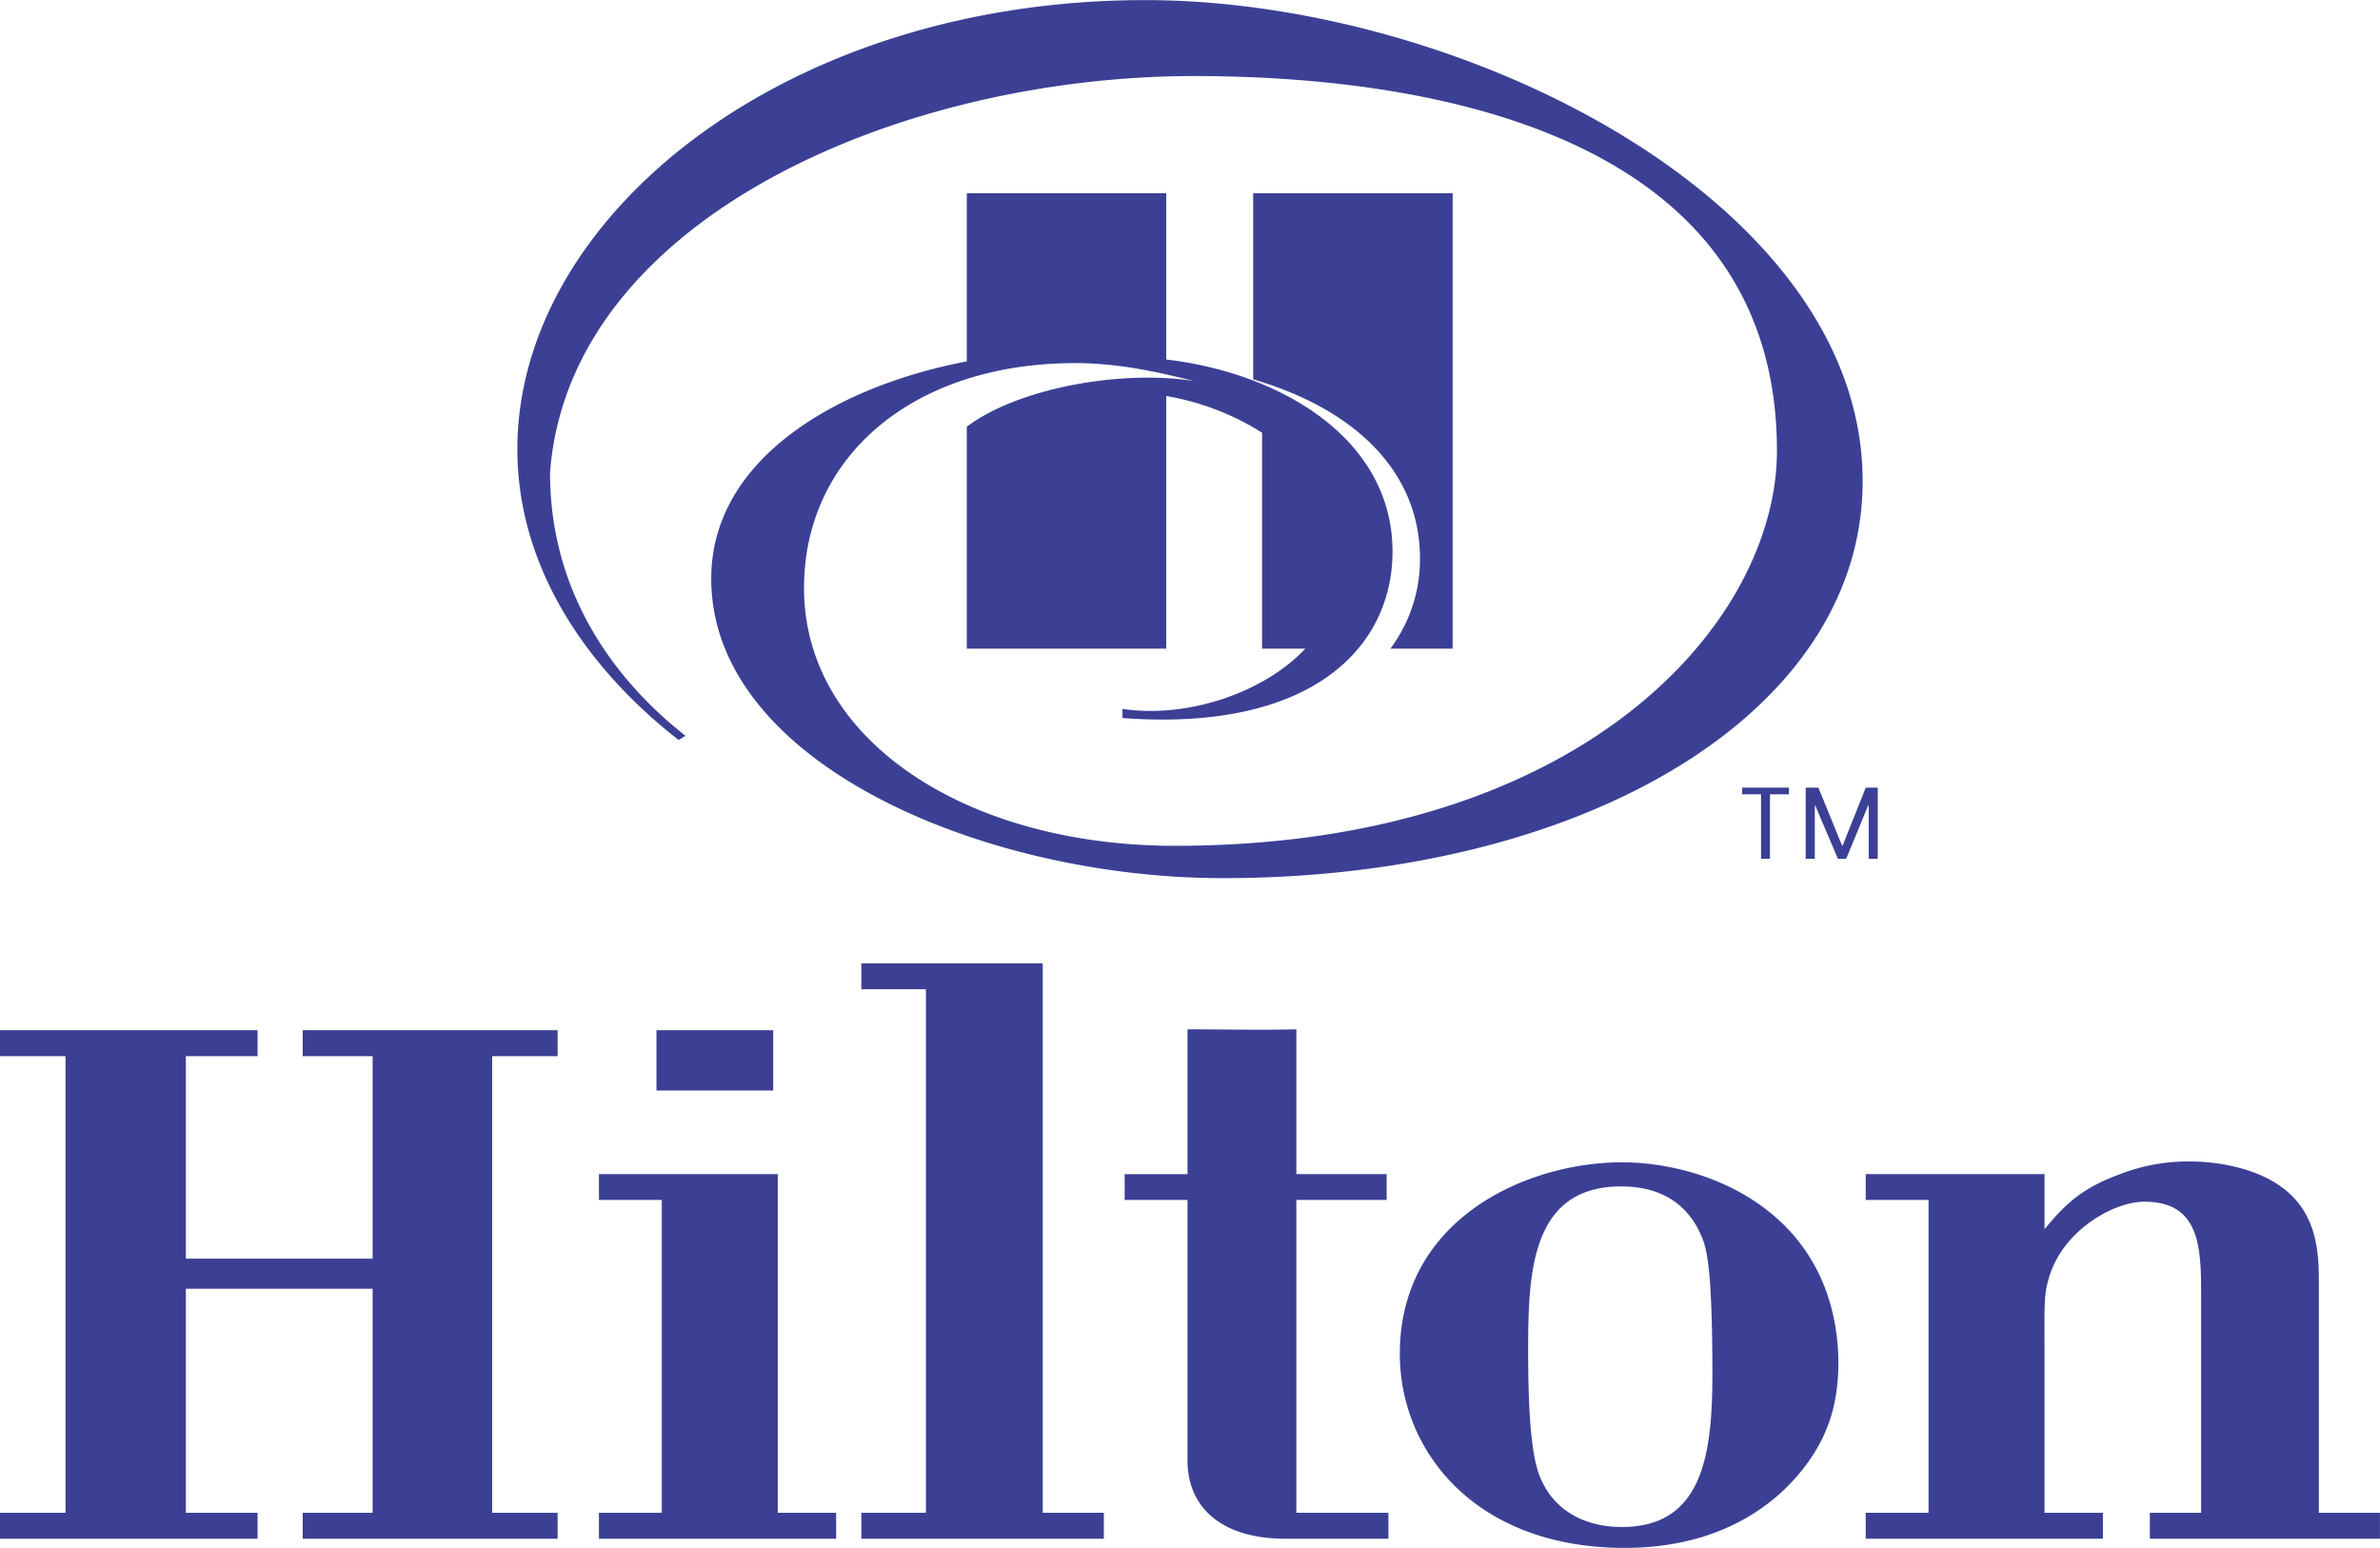 <svg xmlns="http://www.w3.org/2000/svg" width="2500" height="1626" viewBox="0 0 43.937 28.573"><g fill="#3b4095"><path d="M26.214 10.302a2.75 2.75 0 0 1-.547 1.671h1.15V3.566h-3.682v3.435c1.991.584 3.079 1.791 3.079 3.301z"/><path d="M19.851 6.701c.831 0 1.604.184 2.195.333-1.254-.208-3.196.092-4.198.841v4.098h3.682V7.309a4.83 4.83 0 0 1 1.769.677v3.986h.799c-.752.804-2.161 1.293-3.376 1.113v.168c3.502.261 4.985-1.308 4.985-3.074 0-2.08-2.065-3.297-4.177-3.544v-3.07h-3.682V6.67c-2.385.452-4.718 1.793-4.718 4.011 0 3.414 5.046 5.528 9.443 5.528 6.675 0 11.813-3.049 11.813-7.329 0-5.183-7.42-8.88-13.245-8.88-6.675 0-11.59 4.008-11.59 8.29 0 2.216 1.317 4.075 2.978 5.369l.125-.078c-1.315-1.033-2.5-2.643-2.5-4.854.346-4.686 6.456-7.325 11.894-7.325 3.844 0 10.756.838 10.756 6.915 0 3.171-3.584 7.295-11.113 7.295-3.854 0-6.848-1.953-6.848-4.757-.001-2.427 2.011-4.154 5.008-4.154zM5.588 28.404v-.479h1.291v-4.136H3.431v4.136h1.324v.479H0v-.479h1.209v-8.429H0v-.48h4.755v.48H3.431v3.737h3.448v-3.737H5.588v-.48h4.706v.48H9.086v8.429h1.208v.479H5.588zM12.119 19.016h2.155v1.113h-2.155v-1.113zm-1.062 9.388v-.479h1.16v-5.776h-1.16v-.476h3.301v6.252h1.078v.479h-4.379zM15.901 28.404v-.479h1.192v-9.666h-1.192v-.477h3.349v10.143h1.128v.479h-4.477zM23.735 28.404c-1.177 0-1.813-.57-1.813-1.451V22.15h-1.16v-.476h1.16V19c.653 0 1.339.016 2.01 0v2.673h1.667v.476h-1.667v5.776h1.699v.479h-1.896zM33.717 26.382c-.244.631-1.257 2.191-3.725 2.191-2.744 0-4.15-1.776-4.15-3.582 0-2.502 2.353-3.536 4.102-3.536 1.552 0 3.806.879 3.985 3.428.033.495-.017 1.035-.212 1.499zm-2.336-3.631c-.277-.584-.786-.851-1.455-.851-1.683 0-1.715 1.64-1.715 3.061 0 1.912.179 2.254.309 2.485.214.387.671.741 1.424.741 1.682 0 1.682-1.716 1.666-3.289-.018-1.714-.13-1.93-.229-2.147zM39.688 28.404v-.479h.947v-3.969c0-.895 0-1.774-1.046-1.774-.587 0-1.552.556-1.78 1.465-.082.278-.065.572-.065 1.314v2.964h1.078v.479h-4.379v-.479h1.16v-5.776h-1.16v-.476h3.301v1.017c.358-.432.655-.741 1.356-1.002a3.474 3.474 0 0 1 1.289-.249c.132 0 .524 0 .981.126 1.374.384 1.438 1.373 1.438 2.082v4.278h1.128v.479h-4.248zM32.51 14.661h-.348v-.123h.864v.123h-.351v1.191h-.165v-1.191zm1.498.951h.007l.429-1.074h.221v1.314h-.167v-.988h-.008l-.408.988h-.152l-.421-.988h-.006v.988h-.168v-1.314h.234l.439 1.074z"/></g></svg>